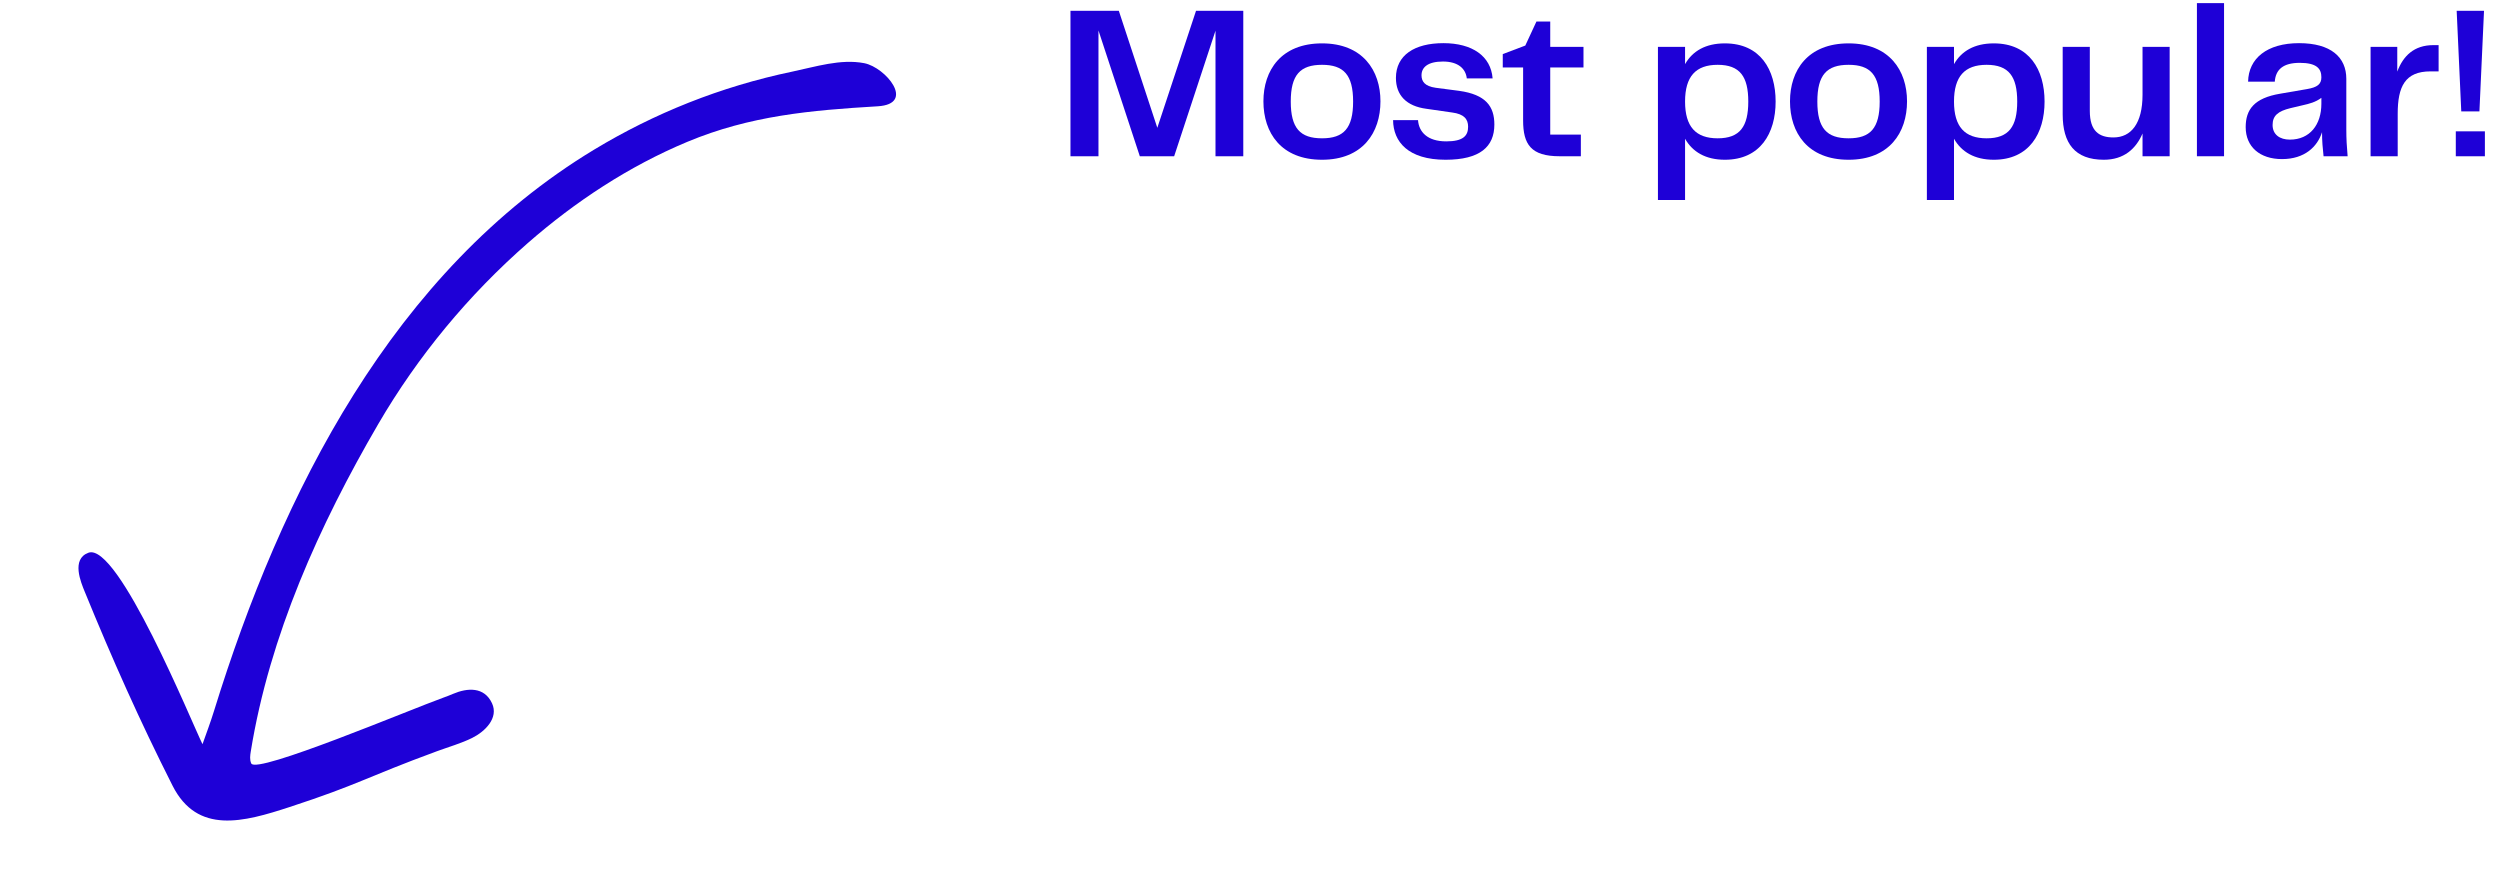 <svg width="160" height="57" viewBox="0 0 160 57" fill="none" xmlns="http://www.w3.org/2000/svg">
<path d="M38.035 9.57C25.151 17.35 17.997 31.581 13.698 45.498C13.477 46.213 13.207 46.931 12.96 47.629C12.269 46.236 7.558 34.668 5.657 35.376C4.545 35.789 5.181 37.275 5.425 37.874C7.196 42.206 8.926 46.09 11.041 50.279C12.634 53.432 15.597 52.61 18.532 51.651C23.013 50.185 23.376 49.765 27.966 48.078C28.722 47.8 29.517 47.575 30.218 47.228C31.043 46.819 31.926 45.953 31.489 45.01C30.993 43.94 29.914 44.016 28.992 44.408C28.8 44.491 28.604 44.566 28.407 44.637C26.241 45.415 16.409 49.564 16.081 48.862C15.971 48.626 16.008 48.351 16.05 48.094C17.253 40.672 20.441 33.602 24.206 27.142C26.739 22.795 29.991 18.868 33.779 15.556C36.824 12.894 40.256 10.635 43.995 9.075C48.005 7.402 51.885 7.057 56.169 6.803C58.634 6.657 56.681 4.307 55.309 4.043C53.801 3.752 52.187 4.275 50.722 4.58C46.089 5.547 41.857 7.262 38.035 9.57Z" fill="#1E00D7"/>
<path d="M157.521 7.13L157.227 0.69H158.977L158.683 7.13H157.521ZM157.171 10V8.404H159.033V10H157.171Z" fill="#1E00D7"/>
<path d="M151.717 10V3H153.425V4.582C153.803 3.574 154.503 2.888 155.735 2.888H156.071V4.568H155.553C153.915 4.568 153.453 5.548 153.453 7.284V10H151.717Z" fill="#1E00D7"/>
<path d="M146.048 10.182C144.634 10.182 143.724 9.398 143.724 8.138C143.724 7.018 144.256 6.276 145.936 5.996L147.644 5.702C148.302 5.59 148.568 5.394 148.568 4.946C148.568 4.386 148.26 4.022 147.182 4.022C146.132 4.022 145.642 4.442 145.586 5.226H143.878C143.906 3.742 145.082 2.762 147.14 2.762C149.17 2.762 150.164 3.658 150.164 5.044V8.292C150.164 8.88 150.192 9.37 150.248 10H148.708C148.652 9.496 148.61 9.02 148.61 8.46C148.316 9.384 147.504 10.182 146.048 10.182ZM145.446 7.998C145.446 8.614 145.908 8.936 146.552 8.936C147.826 8.936 148.568 7.984 148.568 6.64V6.262C148.19 6.542 147.798 6.64 147.364 6.738L146.594 6.92C145.782 7.116 145.446 7.41 145.446 7.998Z" fill="#1E00D7"/>
<path d="M140.603 10V0.2H142.339V10H140.603Z" fill="#1E00D7"/>
<path d="M134.644 10.224C132.782 10.224 132.012 9.16 132.012 7.326V3H133.748V7.102C133.748 8.404 134.35 8.796 135.26 8.796C136.394 8.796 137.122 7.9 137.122 6.066V3H138.858V10H137.122V8.544C136.702 9.524 135.932 10.224 134.644 10.224Z" fill="#1E00D7"/>
<path d="M127.604 10.224C126.372 10.224 125.532 9.72 125.056 8.88V12.8H123.32V3H125.056V4.106C125.532 3.266 126.372 2.776 127.604 2.776C129.872 2.776 130.852 4.456 130.852 6.5C130.852 8.53 129.872 10.224 127.604 10.224ZM125.056 6.5C125.056 8.11 125.742 8.852 127.142 8.852C128.57 8.852 129.102 8.096 129.102 6.5C129.102 4.904 128.57 4.148 127.142 4.148C125.742 4.148 125.056 4.89 125.056 6.5Z" fill="#1E00D7"/>
<path d="M118.312 10.224C115.694 10.224 114.56 8.502 114.56 6.486C114.56 4.498 115.694 2.776 118.312 2.776C120.916 2.776 122.05 4.512 122.05 6.486C122.05 8.488 120.916 10.224 118.312 10.224ZM116.31 6.5C116.31 8.208 116.912 8.852 118.312 8.852C119.698 8.852 120.3 8.208 120.3 6.5C120.3 4.792 119.698 4.148 118.312 4.148C116.912 4.148 116.31 4.792 116.31 6.5Z" fill="#1E00D7"/>
<path d="M110.392 10.224C109.16 10.224 108.32 9.72 107.844 8.88V12.8H106.108V3H107.844V4.106C108.32 3.266 109.16 2.776 110.392 2.776C112.66 2.776 113.64 4.456 113.64 6.5C113.64 8.53 112.66 10.224 110.392 10.224ZM107.844 6.5C107.844 8.11 108.53 8.852 109.93 8.852C111.358 8.852 111.89 8.096 111.89 6.5C111.89 4.904 111.358 4.148 109.93 4.148C108.53 4.148 107.844 4.89 107.844 6.5Z" fill="#1E00D7"/>
<path d="M99.817 10C97.983 10 97.479 9.244 97.479 7.704V4.316H96.177V3.462L97.619 2.916L98.333 1.376H99.215V3H101.343V4.316H99.215V8.614H101.175V10H99.817Z" fill="#1E00D7"/>
<path d="M90.753 7.69C90.809 8.446 91.355 9.048 92.559 9.048C93.651 9.048 93.959 8.684 93.959 8.11C93.959 7.62 93.693 7.298 92.937 7.2L91.285 6.962C90.011 6.794 89.339 6.094 89.339 4.988C89.339 3.532 90.529 2.762 92.377 2.762C94.225 2.762 95.415 3.588 95.527 5.016H93.875C93.805 4.4 93.329 3.938 92.349 3.938C91.369 3.938 90.977 4.316 90.977 4.82C90.977 5.198 91.173 5.52 91.887 5.618L93.385 5.814C95.093 6.052 95.639 6.808 95.639 7.97C95.639 9.384 94.729 10.224 92.517 10.224C90.123 10.224 89.171 9.076 89.157 7.69H90.753Z" fill="#1E00D7"/>
<path d="M84.611 10.224C81.993 10.224 80.859 8.502 80.859 6.486C80.859 4.498 81.993 2.776 84.611 2.776C87.215 2.776 88.349 4.512 88.349 6.486C88.349 8.488 87.215 10.224 84.611 10.224ZM82.609 6.5C82.609 8.208 83.211 8.852 84.611 8.852C85.997 8.852 86.599 8.208 86.599 6.5C86.599 4.792 85.997 4.148 84.611 4.148C83.211 4.148 82.609 4.792 82.609 6.5Z" fill="#1E00D7"/>
<path d="M79.57 0.69V10H77.792V1.964L75.146 10H72.948L70.302 1.95V10H68.51V0.69H71.604L74.068 8.18L76.546 0.69H79.57Z" fill="#1E00D7"/>
</svg>
